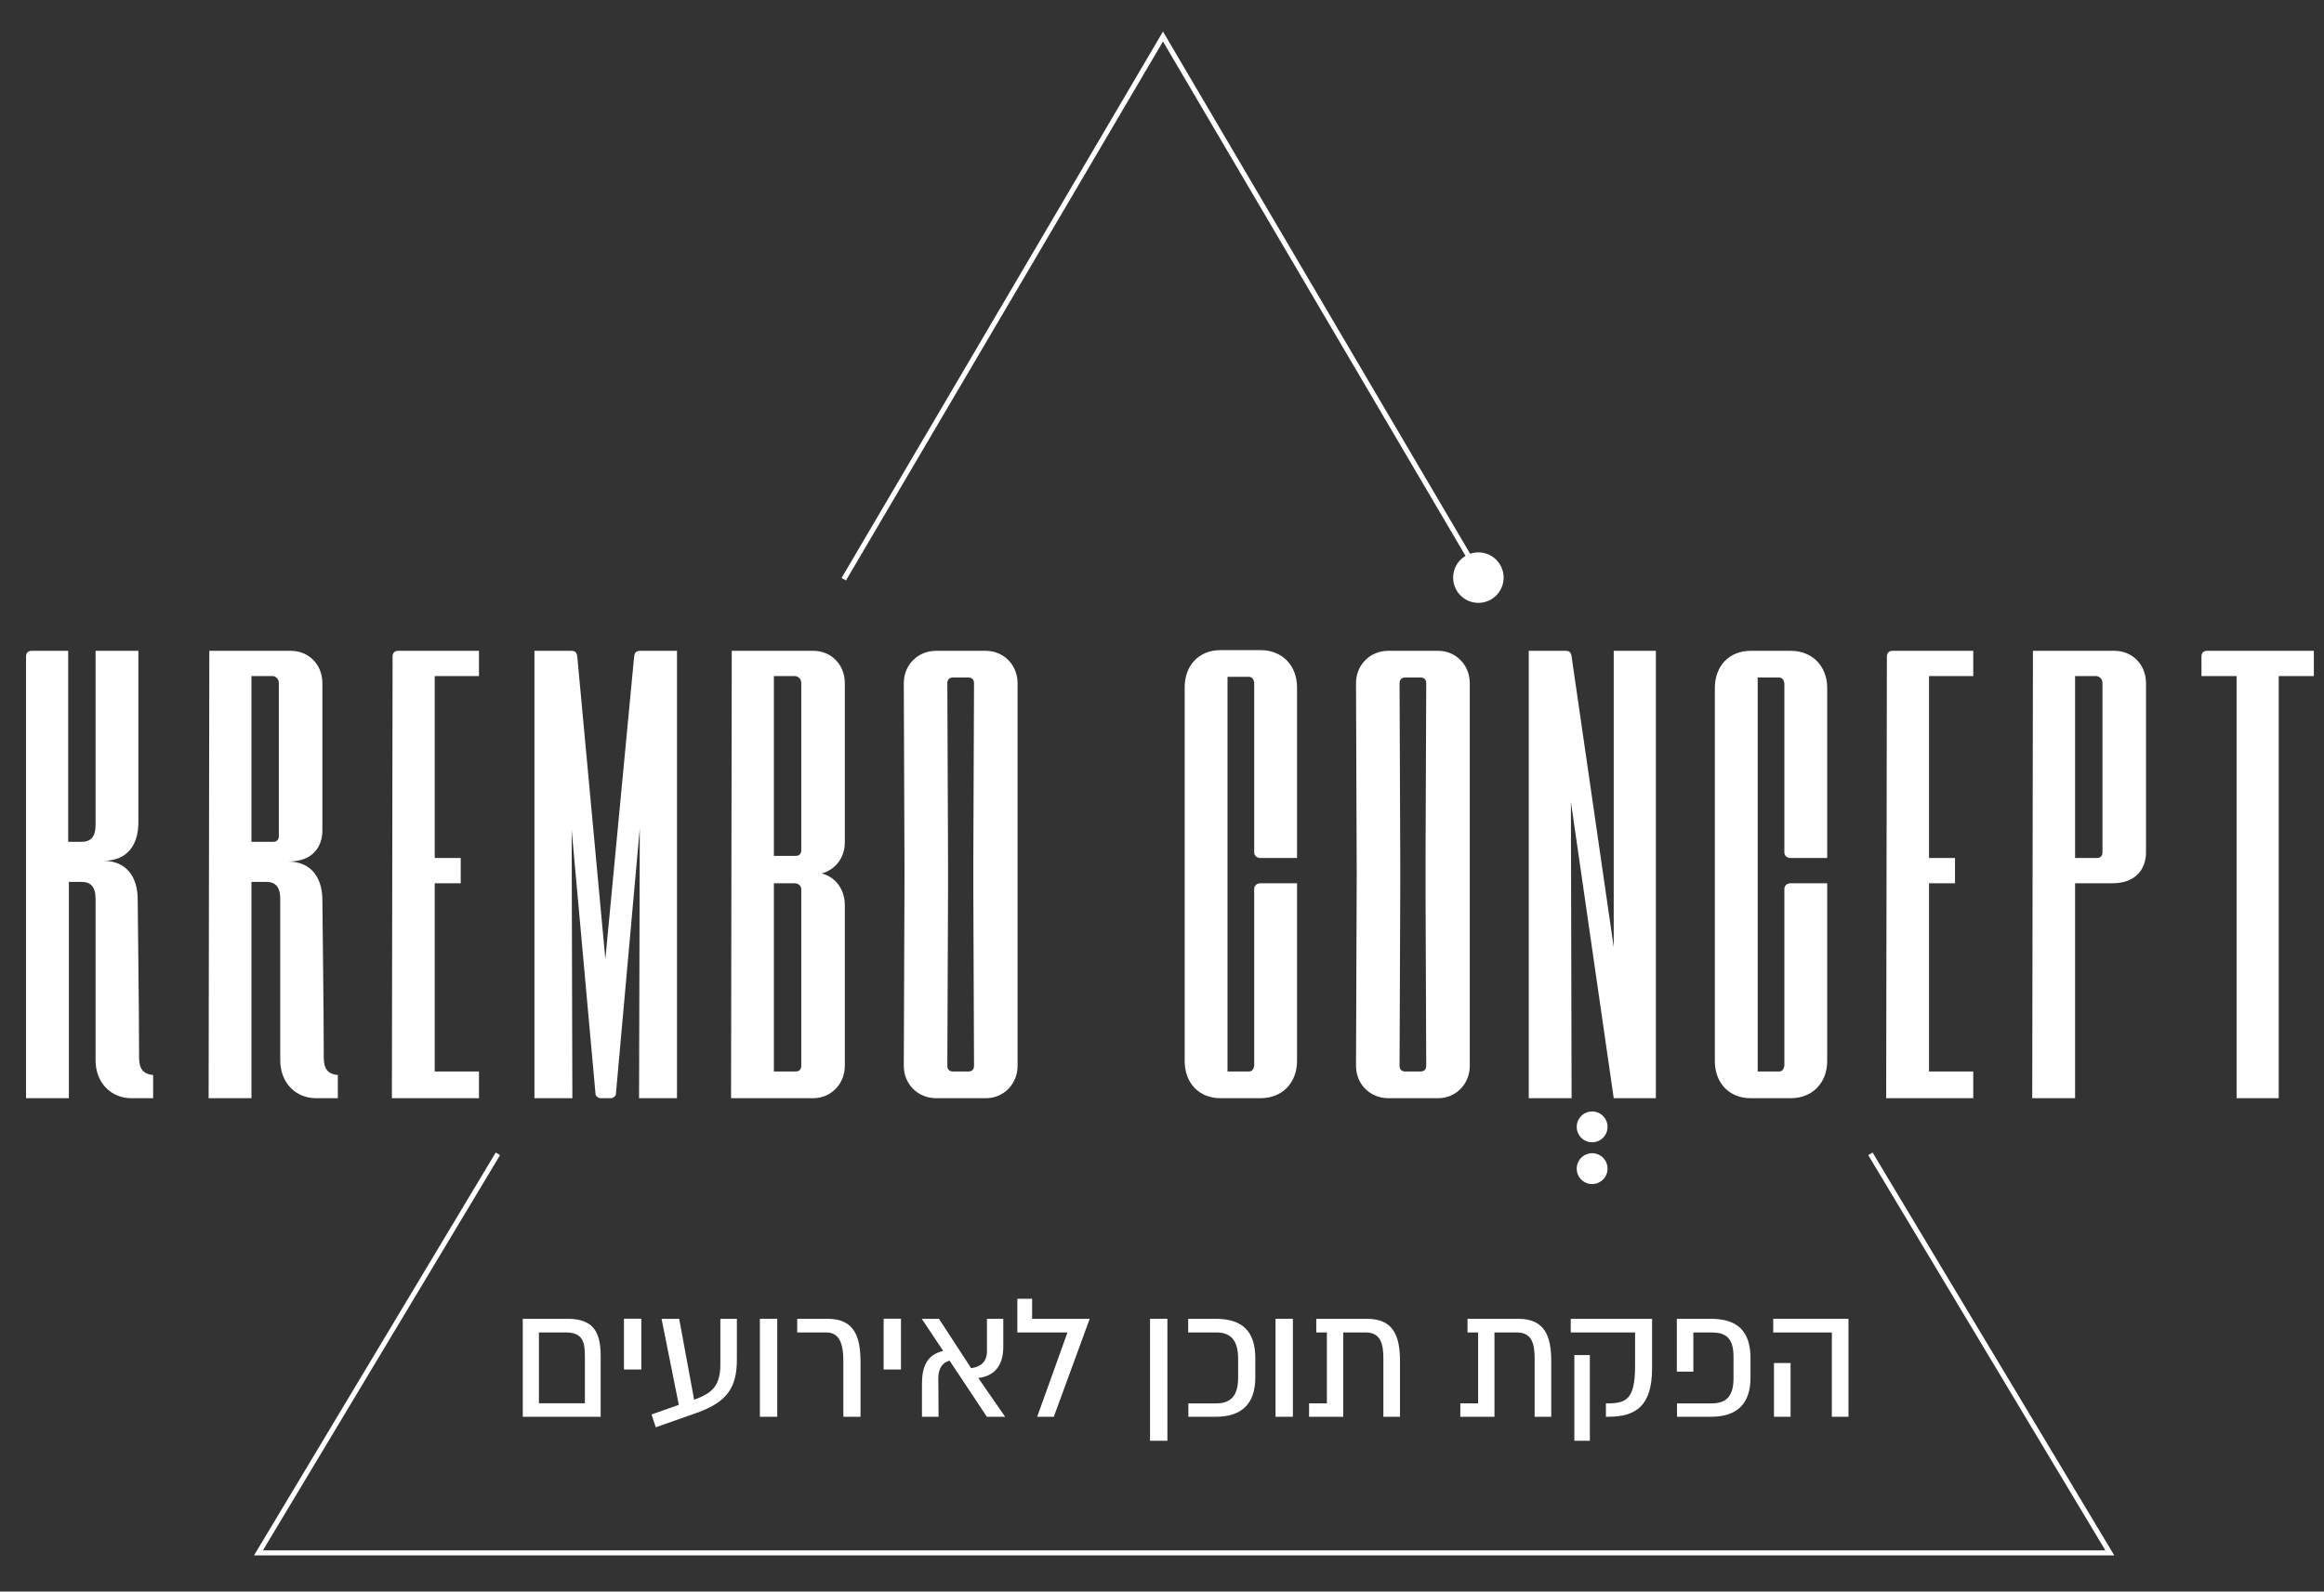 <svg xmlns="http://www.w3.org/2000/svg" width="600" height="411" viewBox="0 0 600 411" fill="none"><rect x="0" y="0" width="600" height="411" fill="#333333" stroke="none"/><path d="M545.855 401.67H65.582L127.98 297.633L129.096 298.304L67.88 400.368H543.556L482.34 298.304L483.456 297.633L545.855 401.67Z" fill="white"></path><path d="M382.1 149.906L300.252 10.711L218.403 149.906L217.281 149.246L300.252 8.143L383.222 149.246L382.1 149.906Z" fill="white"></path><path d="M388.2 149.164C388.2 152.765 385.282 155.684 381.682 155.684C378.082 155.684 375.164 152.765 375.164 149.164C375.164 145.563 378.082 142.644 381.682 142.644C385.282 142.644 388.2 145.564 388.2 149.164Z" fill="white"></path><path d="M39.538 277.614V283.599H33.918C28.66 283.599 24.671 279.609 24.671 273.805V232.091C24.671 229.007 23.402 227.738 21.045 227.738H17.782V283.599H6.723V169.519C6.723 168.612 7.267 168.069 8.173 168.069H17.601V217.4H21.045C23.402 217.4 24.671 216.131 24.671 213.047V168.069H35.73V212.321C35.73 218.488 32.649 222.297 26.666 222.297C32.649 222.297 35.549 226.468 35.549 232.272C35.549 234.811 35.912 260.928 35.912 273.261C35.912 276.164 37.181 277.432 39.538 277.614Z" fill="white"></path><path d="M87.218 277.614V283.599H81.598C76.34 283.599 72.352 279.609 72.352 273.805V232.09C72.352 229.007 71.083 227.737 68.726 227.737H64.919V283.599H53.86L54.041 168.069H75.072C79.785 168.069 83.231 171.695 83.231 176.411V214.498C83.231 218.488 80.873 222.478 74.528 222.478H74.347C80.329 222.478 83.231 226.65 83.231 232.454C83.231 234.993 83.593 260.928 83.593 273.261C83.593 276.163 84.861 277.432 87.218 277.614ZM70.539 217.4C71.445 217.4 71.989 216.856 71.989 215.949V176.411C71.989 175.505 71.445 174.779 70.539 174.598H64.919V217.4H70.539Z" fill="white"></path><path d="M102.808 168.069H123.657V174.598H112.235V221.572H118.943V228.101H112.235V276.707H123.657V283.599H101.176L101.357 169.52C101.357 168.613 101.901 168.069 102.808 168.069Z" fill="white"></path><path d="M163.722 169.519C163.904 168.431 164.266 168.068 165.354 168.068H174.782V283.599H164.991L165.173 213.954L159.009 282.511C159.009 283.055 158.283 283.599 157.74 283.599H155.02C154.476 283.599 153.751 283.055 153.751 282.511L147.587 214.317L147.768 283.599H137.978V168.068H147.406C148.493 168.068 148.856 168.431 149.037 169.519L156.289 247.688L163.722 169.519Z" fill="white"></path><path d="M212.127 225.562C215.753 226.468 218.11 229.733 218.11 233.724V275.257C218.11 279.972 214.484 283.599 209.952 283.599H188.739L188.921 168.069H209.952C214.665 168.069 218.11 171.695 218.11 176.412V217.582C218.11 221.572 215.572 224.655 212.127 225.562ZM205.419 174.598H199.799V221.028H205.419C206.325 221.028 206.87 220.484 206.87 219.577V176.412C206.87 175.505 206.325 174.779 205.419 174.598ZM205.419 228.101H199.799V276.707H205.419C206.325 276.707 206.87 276.163 206.87 275.256V229.733C206.87 228.826 206.325 228.282 205.419 228.101Z" fill="white"></path><path d="M262.71 176.412V275.256C262.71 279.972 259.084 283.599 254.551 283.599H241.679C236.965 283.599 233.339 279.972 233.339 275.256L233.521 225.743L233.339 176.412C233.339 171.695 236.965 168.069 241.679 168.069H254.551C259.084 168.069 262.71 171.695 262.71 176.412ZM250.019 174.961H246.03C245.124 174.961 244.58 175.505 244.58 176.412L244.761 221.934V229.733L244.58 275.255C244.58 276.163 245.124 276.707 246.03 276.707H250.019C250.925 276.707 251.469 276.162 251.469 275.255L251.288 229.733V221.934L251.469 176.412C251.469 175.505 250.925 174.961 250.019 174.961Z" fill="white"></path><path d="M323.804 220.121V176.23C323.623 175.324 323.26 174.779 322.353 174.779H316.914V276.707H322.353C323.26 276.707 323.622 276.163 323.804 275.256V229.551C323.804 228.645 324.529 228.101 325.436 228.101H334.863V273.986C334.863 279.609 331.055 283.599 325.436 283.599H315.102C309.481 283.599 305.855 279.609 305.855 273.986V177.499C305.855 171.878 309.481 167.888 315.102 167.888H325.436C331.056 167.888 334.863 171.878 334.863 177.499V221.572H325.436C324.529 221.572 323.804 221.028 323.804 220.121Z" fill="white"></path><path d="M379.461 176.412V275.256C379.461 279.972 375.835 283.599 371.302 283.599H358.43C353.717 283.599 350.091 279.972 350.091 275.256L350.271 225.743L350.091 176.412C350.091 171.695 353.717 168.069 358.43 168.069H371.302C375.835 168.069 379.461 171.695 379.461 176.412ZM366.77 174.961H362.781C361.875 174.961 361.33 175.505 361.33 176.412L361.511 221.934V229.733L361.33 275.255C361.33 276.163 361.875 276.707 362.781 276.707H366.77C367.676 276.707 368.22 276.162 368.22 275.255L368.039 229.733V221.934L368.22 176.412C368.22 175.505 367.676 174.961 366.77 174.961Z" fill="white"></path><path d="M427.503 283.599H416.625L405.566 207.063L405.747 283.599H394.688V168.069H404.116C405.204 168.069 405.566 168.431 405.747 169.52L416.625 244.606V168.069H427.504L427.503 283.599Z" fill="white"></path><path d="M460.681 220.121V176.411C460.5 175.505 460.137 174.961 459.23 174.961H453.791V276.707H459.23C460.137 276.707 460.499 276.163 460.681 275.256V229.551C460.681 228.645 461.406 228.101 462.313 228.101H471.74V273.986C471.74 279.609 467.933 283.599 462.313 283.599H451.979C446.358 283.599 442.732 279.609 442.732 273.986V177.681C442.732 172.059 446.358 168.069 451.979 168.069H462.313C467.933 168.069 471.74 172.059 471.74 177.681V221.572H462.313C461.406 221.572 460.681 221.028 460.681 220.121Z" fill="white"></path><path d="M488.598 168.069H509.447V174.598H498.025V221.572H504.734V228.101H498.025V276.707H509.447V283.599H486.966L487.148 169.52C487.148 168.613 487.692 168.069 488.598 168.069Z" fill="white"></path><path d="M554.046 176.411V220.121C554.046 224.111 551.689 228.101 545.344 228.101H535.735V283.599H524.676L524.857 168.069H545.887C550.601 168.069 554.046 171.695 554.046 176.411ZM541.355 174.598H535.735V221.572H541.355C542.262 221.572 542.806 221.027 542.806 220.121V176.411C542.805 175.505 542.261 174.779 541.355 174.598Z" fill="white"></path><path d="M568.367 174.598V169.519C568.367 168.613 568.911 168.069 569.817 168.069H597.375V174.598H588.31V283.6H577.432V174.598H568.367Z" fill="white"></path><path d="M415.029 291.006C415.029 293.204 413.248 294.985 411.051 294.985C408.854 294.985 407.072 293.204 407.072 291.006C407.072 288.808 408.854 287.026 411.051 287.026C413.248 287.026 415.029 288.808 415.029 291.006Z" fill="white"></path><path d="M415.029 301.79C415.029 303.988 413.248 305.769 411.051 305.769C408.854 305.769 407.072 303.988 407.072 301.79C407.072 299.591 408.854 297.81 411.051 297.81C413.248 297.81 415.029 299.591 415.029 301.79Z" fill="white"></path><path d="M155.079 365.865H134.965V340.57H146.523C153.029 340.57 155.079 343.789 155.079 350.155V365.865ZM151.003 350.368C151.003 346.887 150.67 344.098 146.142 344.098H139.135V362.384H151.003V350.368H151.003Z" fill="white"></path><path d="M165.571 340.546V353.659H161.091V340.546H165.571Z" fill="white"></path><path d="M190.244 351.06C190.244 358.093 187.956 361.955 179.996 364.816C177.088 365.865 169.296 368.583 169.296 368.583L168.223 365.269L175.253 362.789L170.797 340.569H175.349L179.21 361.478C183.166 359.952 185.978 358.498 185.978 352.394V340.569H190.244V351.06Z" fill="white"></path><path d="M200.665 340.57V365.865H196.184V340.57H200.665Z" fill="white"></path><path d="M213.683 340.57C220.618 340.57 222.167 345.267 222.167 351.704V365.865H217.734V351.418C217.734 347.651 216.996 344.099 213.444 344.099H205.818V340.57H213.683Z" fill="white"></path><path d="M232.612 340.546V353.659H228.131V340.546H232.612Z" fill="white"></path><path d="M254.783 365.865L245.155 351.37C243.2 351.894 242.247 353.515 242.247 355.947L242.319 365.864H238.029V357.425C238.029 353.42 239.006 349.891 243.51 348.866L237.981 340.569H242.414L250.731 353.325C253.234 352.943 254.807 351.704 254.807 348.915V340.57H259.024V347.842C259.024 352.776 256.618 355.375 252.566 355.852L259.501 365.865H254.783Z" fill="white"></path><path d="M281.337 340.57L272.067 365.865H267.777L275.594 344.098H262.653V335.397H266.466V340.569H281.337V340.57Z" fill="white"></path><path d="M301.393 340.57V372.064H296.913V340.57H301.393Z" fill="white"></path><path d="M313.887 340.57C320.775 340.57 324.087 343.837 324.087 350.727V355.757C324.087 362.6 320.489 365.866 313.887 365.866H306.81V362.408H314.078C317.414 362.408 319.655 360.787 319.655 355.804V350.869C319.655 345.839 317.462 344.099 314.078 344.099H306.762V340.57H313.887Z" fill="white"></path><path d="M333.793 340.57V365.865H329.313V340.57H333.793Z" fill="white"></path><path d="M352.913 340.57C359.8 340.57 361.444 345.076 361.444 351.514V365.865H357.154V350.678C357.154 346.959 356.368 344.099 352.626 344.099H346.787V365.865H337.97V362.407H342.569V344.098H339.828V340.569H352.913V340.57Z" fill="white"></path><path d="M391.962 340.57C398.85 340.57 400.493 345.076 400.493 351.514V365.865H396.204V350.678C396.204 346.959 395.418 344.099 391.676 344.099H385.836V365.865H377.019V362.407H381.618V344.098H378.877V340.569H391.962V340.57Z" fill="white"></path><path d="M426.525 353.373C426.525 363.124 422.282 365.865 415.204 365.865H414.608V362.407H414.966C419.828 362.407 422.139 361.43 422.139 352.705V344.098H405.528V340.569H426.525V353.373ZM406.458 349.939H410.461V372.063H406.458V349.939Z" fill="white"></path><path d="M441.736 340.57C448.624 340.57 451.936 343.837 451.936 350.727V355.757C451.936 362.6 448.385 365.866 441.736 365.866H432.966V362.408H441.927C445.263 362.408 447.551 360.978 447.551 355.995V350.345C447.551 345.362 445.359 344.098 441.927 344.098H437.185V354.206H432.918V340.569H441.736V340.57Z" fill="white"></path><path d="M477.228 365.865H472.938V344.098H457.805V340.569H477.228V365.865ZM457.996 351.99H462.286V365.865H457.996V351.99Z" fill="white"></path></svg>